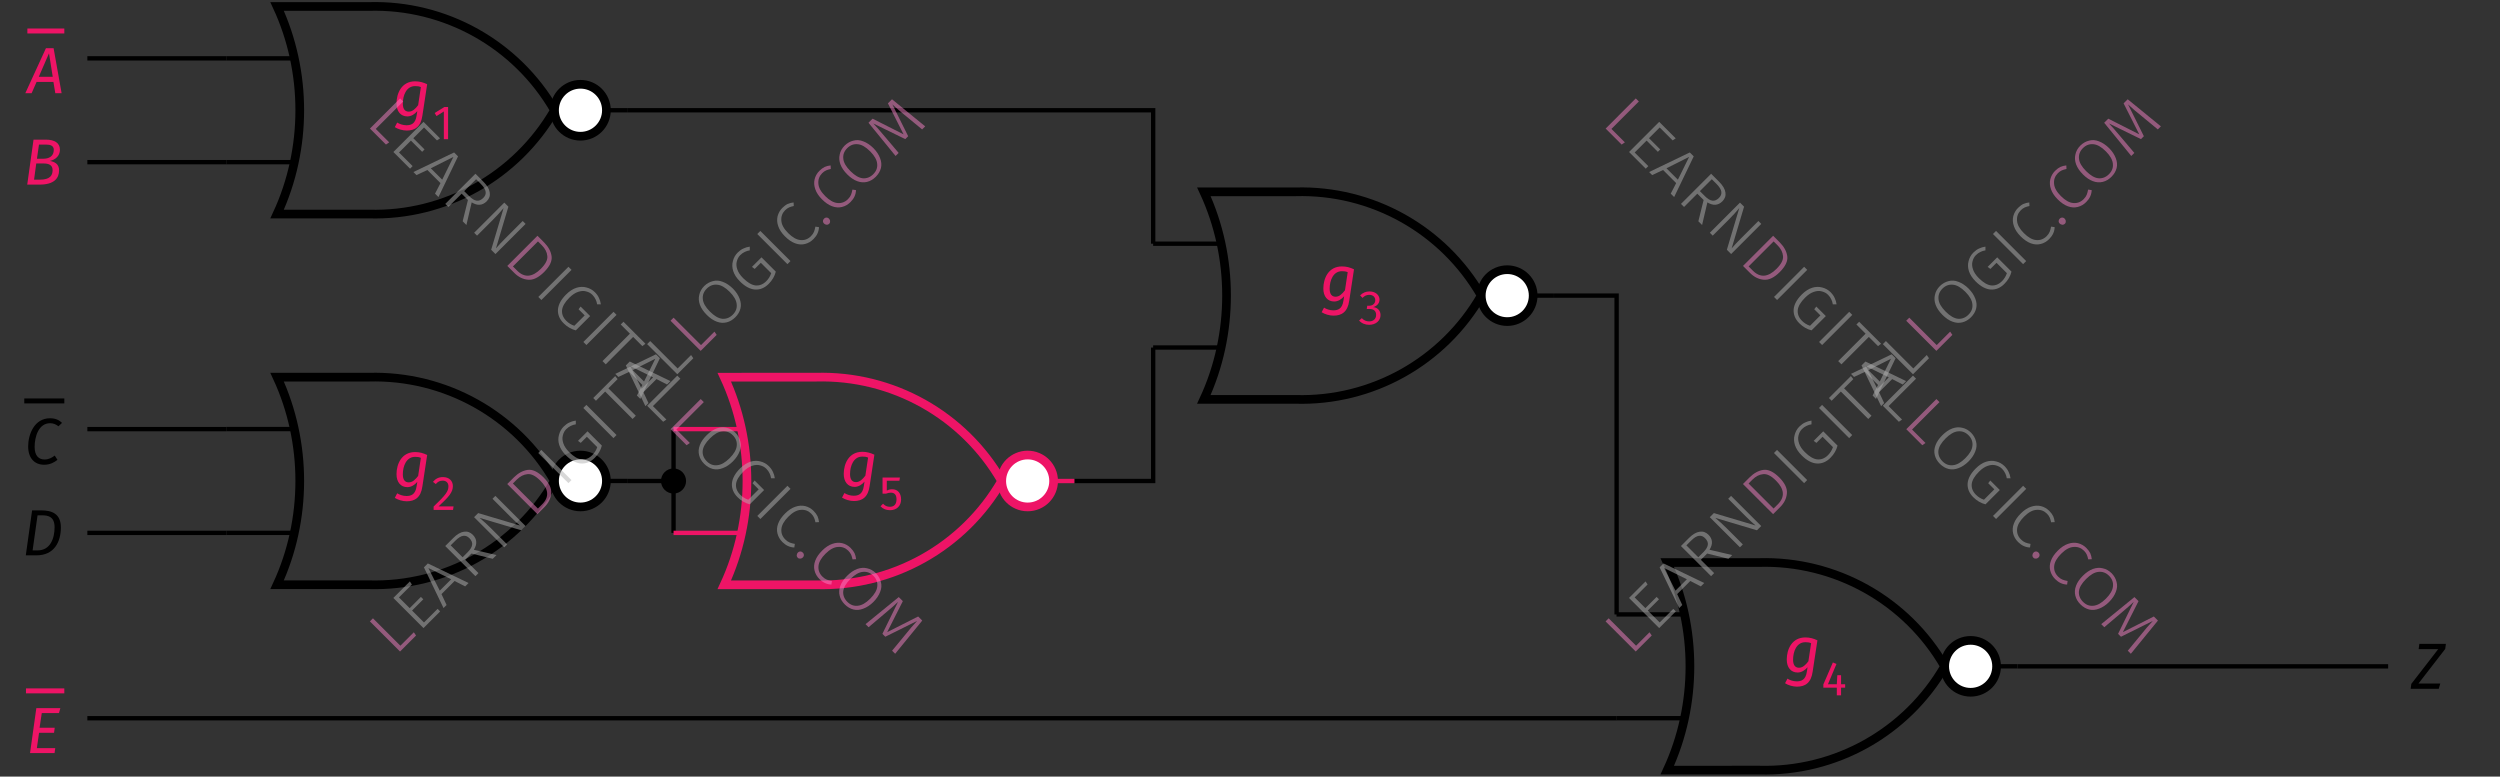 <?xml version="1.0" encoding="UTF-8"?>
<svg xmlns="http://www.w3.org/2000/svg" xmlns:xlink="http://www.w3.org/1999/xlink" width="229.4" height="71.26" viewBox="0 0 229.4 71.26">
<rect x="0" y="0" width="229.4" height="71.26" fill="#333333" stroke="none"/>
<defs>
<g>
<g id="glyph-0-0">
<path d="M -0.047 0 L 2.531 0 L 2.672 -0.484 L 0.672 -0.484 L 3.125 -3.656 L 3.188 -4.125 L 0.75 -4.125 L 0.688 -3.641 L 2.484 -3.641 L 0.016 -0.453 Z M -0.047 0 "/>
</g>
<g id="glyph-0-1">
<path d="M 1.047 -1.5 L 1.984 -3.656 L 2.328 -1.5 Z M 2.562 0 L 3.141 0 L 2.406 -4.125 L 1.703 -4.125 L -0.188 0 L 0.391 0 L 0.844 -1.031 L 2.391 -1.031 Z M 2.562 0 "/>
</g>
<g id="glyph-0-2">
<path d="M 1.531 -0.453 L 1 -0.453 L 1.203 -1.938 L 1.891 -1.938 C 2.344 -1.938 2.703 -1.797 2.703 -1.328 C 2.703 -0.828 2.453 -0.453 1.531 -0.453 Z M 2.109 -3.672 C 2.484 -3.672 2.812 -3.578 2.812 -3.188 C 2.812 -2.609 2.375 -2.375 1.875 -2.375 L 1.266 -2.375 L 1.453 -3.672 Z M 2.453 -2.172 C 2.953 -2.281 3.375 -2.625 3.375 -3.203 C 3.375 -3.844 2.844 -4.125 2.094 -4.125 L 0.953 -4.125 L 0.375 0 L 1.516 0 C 2.859 0 3.297 -0.594 3.297 -1.312 C 3.297 -1.891 2.891 -2.094 2.453 -2.172 Z M 2.453 -2.172 "/>
</g>
<g id="glyph-0-3">
<path d="M 2.359 -4.188 C 0.922 -4.188 0.359 -2.703 0.359 -1.609 C 0.359 -0.516 0.953 0.078 1.828 0.078 C 2.375 0.078 2.781 -0.156 3.047 -0.375 L 2.797 -0.766 C 2.547 -0.578 2.266 -0.406 1.859 -0.406 C 1.344 -0.406 0.953 -0.734 0.953 -1.562 C 0.953 -2.484 1.312 -3.734 2.375 -3.734 C 2.656 -3.734 2.891 -3.641 3.141 -3.453 L 3.469 -3.766 C 3.172 -4.047 2.844 -4.188 2.359 -4.188 Z M 2.359 -4.188 "/>
</g>
<g id="glyph-0-4">
<path d="M 1.875 -3.672 C 2.453 -3.672 3.016 -3.531 3.016 -2.578 C 3.016 -1.578 2.641 -0.453 1.453 -0.453 L 1 -0.453 L 1.453 -3.672 Z M 1.797 -4.125 L 0.953 -4.125 L 0.375 0 L 1.359 0 C 2.984 0 3.594 -1.234 3.594 -2.562 C 3.594 -3.844 2.734 -4.125 1.797 -4.125 Z M 1.797 -4.125 "/>
</g>
<g id="glyph-0-5">
<path d="M 3.156 -4.125 L 0.953 -4.125 L 0.375 0 L 2.625 0 L 2.688 -0.453 L 1 -0.453 L 1.203 -1.859 L 2.578 -1.859 L 2.641 -2.328 L 1.25 -2.328 L 1.453 -3.672 L 3.031 -3.672 Z M 3.156 -4.125 "/>
</g>
<g id="glyph-0-6">
<path d="M 2.016 -2.781 C 2.234 -2.781 2.375 -2.766 2.547 -2.688 L 2.297 -1.031 C 2.047 -0.703 1.781 -0.438 1.438 -0.438 C 1.109 -0.438 0.891 -0.656 0.891 -1.172 C 0.891 -1.938 1.219 -2.781 2.016 -2.781 Z M 2.016 -3.219 C 0.781 -3.219 0.312 -2.125 0.312 -1.188 C 0.312 -0.469 0.688 0 1.312 0 C 1.656 0 1.984 -0.203 2.219 -0.484 L 2.156 -0.078 C 2.047 0.688 1.641 0.812 1.219 0.812 C 0.891 0.812 0.562 0.688 0.375 0.562 L 0.156 0.984 C 0.453 1.172 0.875 1.297 1.25 1.297 C 2 1.297 2.547 0.953 2.688 -0.078 L 3.125 -2.953 C 2.766 -3.125 2.422 -3.219 2.016 -3.219 Z M 2.016 -3.219 "/>
</g>
<g id="glyph-1-0">
<path d="M 1.188 0 L 1.578 0 L 1.578 -2.953 L 1.234 -2.953 L 0.344 -2.406 L 0.516 -2.125 L 1.188 -2.547 Z M 1.188 0 "/>
</g>
<g id="glyph-1-1">
<path d="M 1.109 -3.016 C 0.703 -3.016 0.422 -2.859 0.188 -2.578 L 0.453 -2.375 C 0.641 -2.594 0.797 -2.688 1.094 -2.688 C 1.406 -2.688 1.609 -2.484 1.609 -2.172 C 1.609 -1.703 1.359 -1.375 0.25 -0.312 L 0.25 0 L 2.031 0 L 2.078 -0.328 L 0.703 -0.328 C 1.672 -1.219 2.016 -1.641 2.016 -2.188 C 2.016 -2.656 1.688 -3.016 1.109 -3.016 Z M 1.109 -3.016 "/>
</g>
<g id="glyph-1-2">
<path d="M 1.078 -3.016 C 0.766 -3.016 0.469 -2.906 0.219 -2.656 L 0.438 -2.422 C 0.625 -2.609 0.797 -2.703 1.062 -2.703 C 1.359 -2.703 1.609 -2.531 1.609 -2.219 C 1.609 -1.875 1.344 -1.703 1.047 -1.703 L 0.875 -1.703 L 0.828 -1.406 L 1.078 -1.406 C 1.422 -1.406 1.688 -1.266 1.688 -0.859 C 1.688 -0.5 1.438 -0.266 1.047 -0.266 C 0.797 -0.266 0.562 -0.359 0.375 -0.562 L 0.125 -0.344 C 0.359 -0.078 0.703 0.047 1.047 0.047 C 1.672 0.047 2.094 -0.344 2.094 -0.844 C 2.094 -1.297 1.766 -1.562 1.406 -1.578 C 1.734 -1.656 2 -1.906 2 -2.266 C 2 -2.672 1.641 -3.016 1.078 -3.016 Z M 1.078 -3.016 "/>
</g>
<g id="glyph-1-3">
<path d="M 2.203 -1.016 L 1.828 -1.016 L 1.828 -1.844 L 1.484 -1.844 L 1.438 -1.016 L 0.625 -1.016 L 1.406 -2.875 L 1.078 -3.016 L 0.203 -1 L 0.203 -0.703 L 1.438 -0.703 L 1.438 0 L 1.828 0 L 1.828 -0.703 L 2.203 -0.703 Z M 2.203 -1.016 "/>
</g>
<g id="glyph-1-4">
<path d="M 2 -2.953 L 0.406 -2.953 L 0.406 -1.469 L 0.719 -1.469 C 0.891 -1.531 1 -1.562 1.172 -1.562 C 1.469 -1.562 1.688 -1.406 1.688 -0.953 C 1.688 -0.5 1.469 -0.266 1.078 -0.266 C 0.828 -0.266 0.625 -0.359 0.453 -0.547 L 0.219 -0.312 C 0.438 -0.078 0.719 0.047 1.094 0.047 C 1.703 0.047 2.109 -0.344 2.109 -0.938 C 2.109 -1.531 1.781 -1.875 1.297 -1.875 C 1.125 -1.875 0.969 -1.844 0.797 -1.75 L 0.797 -2.656 L 1.953 -2.656 Z M 2 -2.953 "/>
</g>
<g id="glyph-2-0">
<path d="M -1.938 -3.594 L 0.578 -1.078 L 1.812 -2.312 L 2.016 -2.016 L 0.547 -0.547 L -2.219 -3.312 Z M -1.938 -3.594 "/>
</g>
<g id="glyph-2-1">
<path d="M -0.703 -4.828 L -0.516 -4.547 L -1.703 -3.359 L -0.719 -2.375 L 0.312 -3.406 L 0.531 -3.188 L -0.5 -2.156 L 0.594 -1.062 L 1.844 -2.312 L 2.078 -2.078 L 0.547 -0.547 L -2.219 -3.312 Z M -0.703 -4.828 "/>
</g>
<g id="glyph-2-2">
<path d="M 2.062 -2.062 L 1.094 -2.562 L -0.109 -1.359 L 0.359 -0.359 L 0.078 -0.078 L -1.719 -3.812 L -1.359 -4.172 L 2.375 -2.375 Z M -0.266 -1.672 L 0.781 -2.719 L -1.312 -3.75 Z M -0.266 -1.672 "/>
</g>
<g id="glyph-2-3">
<path d="M 0.188 -2.625 L -0.391 -2.047 L 0.828 -0.828 L 0.547 -0.547 L -2.219 -3.312 L -1.484 -4.047 C -1.141 -4.391 -0.812 -4.582 -0.5 -4.625 C -0.195 -4.676 0.07 -4.582 0.312 -4.344 C 0.508 -4.145 0.613 -3.93 0.625 -3.703 C 0.645 -3.484 0.57 -3.238 0.406 -2.969 L 2.484 -2.484 L 2.141 -2.141 Z M -0.156 -2.75 C 0.082 -2.988 0.219 -3.211 0.25 -3.422 C 0.281 -3.629 0.195 -3.832 0 -4.031 C -0.176 -4.207 -0.363 -4.281 -0.562 -4.25 C -0.77 -4.227 -1.008 -4.082 -1.281 -3.812 L -1.719 -3.375 L -0.625 -2.281 Z M -0.156 -2.75 "/>
</g>
<g id="glyph-2-4">
<path d="M 2.5 -2.5 L 2.109 -2.109 L -1.719 -3.25 C -1.375 -2.969 -1.016 -2.641 -0.641 -2.266 L 0.812 -0.812 L 0.547 -0.547 L -2.219 -3.312 L -1.844 -3.688 L 1.984 -2.547 C 1.723 -2.766 1.414 -3.051 1.062 -3.406 L -0.531 -5 L -0.266 -5.266 Z M 2.5 -2.5 "/>
</g>
<g id="glyph-2-5">
<path d="M -1.609 -3.922 C -1.211 -4.316 -0.789 -4.547 -0.344 -4.609 C 0.102 -4.672 0.586 -4.441 1.109 -3.922 C 1.629 -3.398 1.863 -2.906 1.812 -2.438 C 1.77 -1.977 1.562 -1.562 1.188 -1.188 L 0.547 -0.547 L -2.219 -3.312 Z M -1.703 -3.359 L 0.594 -1.062 L 0.984 -1.453 C 1.648 -2.117 1.594 -2.844 0.812 -3.625 C 0.375 -4.062 -0.016 -4.258 -0.359 -4.219 C -0.711 -4.188 -1.039 -4.02 -1.344 -3.719 Z M -1.703 -3.359 "/>
</g>
<g id="glyph-2-6">
<path d="M -1.938 -3.594 L 0.828 -0.828 L 0.547 -0.547 L -2.219 -3.312 Z M -1.938 -3.594 "/>
</g>
<g id="glyph-2-7">
<path d="M -1.266 -4.359 C -1.086 -4.535 -0.91 -4.66 -0.734 -4.734 C -0.566 -4.816 -0.375 -4.875 -0.156 -4.906 L -0.156 -4.562 C -0.32 -4.539 -0.473 -4.492 -0.609 -4.422 C -0.754 -4.359 -0.895 -4.258 -1.031 -4.125 C -1.188 -3.969 -1.289 -3.773 -1.344 -3.547 C -1.406 -3.328 -1.391 -3.082 -1.297 -2.812 C -1.211 -2.551 -1.035 -2.285 -0.766 -2.016 C -0.359 -1.609 0.02 -1.383 0.375 -1.344 C 0.738 -1.312 1.066 -1.441 1.359 -1.734 C 1.566 -1.941 1.719 -2.188 1.812 -2.469 L 0.859 -3.422 L 0.297 -2.859 L 0.047 -3.047 L 0.922 -3.922 L 2.234 -2.609 C 2.129 -2.191 1.91 -1.816 1.578 -1.484 C 1.203 -1.109 0.781 -0.938 0.312 -0.969 C -0.145 -1.008 -0.602 -1.258 -1.062 -1.719 C -1.363 -2.02 -1.566 -2.332 -1.672 -2.656 C -1.773 -2.977 -1.785 -3.285 -1.703 -3.578 C -1.629 -3.879 -1.484 -4.141 -1.266 -4.359 Z M -1.266 -4.359 "/>
</g>
<g id="glyph-2-8">
<path d="M -0.672 -4.859 L -0.453 -4.578 L -1.297 -3.734 L 1.219 -1.219 L 0.922 -0.922 L -1.594 -3.438 L -2.438 -2.594 L -2.688 -2.844 Z M -0.672 -4.859 "/>
</g>
<g id="glyph-2-9">
<path d="M -1.281 -4.344 C -1.051 -4.57 -0.785 -4.723 -0.484 -4.797 C -0.191 -4.879 0.109 -4.859 0.422 -4.734 C 0.742 -4.617 1.055 -4.41 1.359 -4.109 C 1.648 -3.816 1.852 -3.508 1.969 -3.188 C 2.094 -2.875 2.117 -2.57 2.047 -2.281 C 1.973 -1.988 1.816 -1.723 1.578 -1.484 C 1.336 -1.242 1.07 -1.086 0.781 -1.016 C 0.488 -0.941 0.188 -0.961 -0.125 -1.078 C -0.438 -1.191 -0.742 -1.398 -1.047 -1.703 C -1.348 -2.004 -1.555 -2.312 -1.672 -2.625 C -1.785 -2.938 -1.805 -3.238 -1.734 -3.531 C -1.672 -3.832 -1.52 -4.102 -1.281 -4.344 Z M -1.047 -4.109 C -1.328 -3.828 -1.445 -3.504 -1.406 -3.141 C -1.375 -2.785 -1.156 -2.406 -0.75 -2 C -0.352 -1.602 0.02 -1.383 0.375 -1.344 C 0.738 -1.312 1.062 -1.438 1.344 -1.719 C 1.625 -2 1.742 -2.316 1.703 -2.672 C 1.672 -3.035 1.457 -3.414 1.062 -3.812 C 0.656 -4.219 0.273 -4.438 -0.078 -4.469 C -0.441 -4.508 -0.766 -4.391 -1.047 -4.109 Z M -1.047 -4.109 "/>
</g>
<g id="glyph-2-10">
<path d="M -1.297 -4.328 C -1.129 -4.492 -0.969 -4.613 -0.812 -4.688 C -0.656 -4.758 -0.473 -4.805 -0.266 -4.828 L -0.25 -4.5 C -0.406 -4.469 -0.547 -4.426 -0.672 -4.375 C -0.797 -4.32 -0.922 -4.234 -1.047 -4.109 C -1.305 -3.848 -1.422 -3.531 -1.391 -3.156 C -1.367 -2.789 -1.16 -2.41 -0.766 -2.016 C -0.367 -1.617 0.008 -1.406 0.375 -1.375 C 0.738 -1.344 1.055 -1.461 1.328 -1.734 C 1.461 -1.867 1.555 -2.004 1.609 -2.141 C 1.66 -2.273 1.703 -2.43 1.734 -2.609 L 2.062 -2.562 C 2.051 -2.156 1.883 -1.789 1.562 -1.469 C 1.332 -1.238 1.07 -1.086 0.781 -1.016 C 0.488 -0.941 0.188 -0.961 -0.125 -1.078 C -0.438 -1.191 -0.75 -1.406 -1.062 -1.719 C -1.363 -2.02 -1.566 -2.328 -1.672 -2.641 C -1.785 -2.961 -1.805 -3.27 -1.734 -3.562 C -1.66 -3.852 -1.516 -4.109 -1.297 -4.328 Z M -1.297 -4.328 "/>
</g>
<g id="glyph-2-11">
<path d="M 0.109 -0.922 C 0.172 -0.984 0.242 -1.016 0.328 -1.016 C 0.41 -1.016 0.484 -0.984 0.547 -0.922 C 0.617 -0.848 0.656 -0.766 0.656 -0.672 C 0.664 -0.586 0.641 -0.516 0.578 -0.453 C 0.504 -0.379 0.422 -0.348 0.328 -0.359 C 0.234 -0.367 0.156 -0.406 0.094 -0.469 C 0.031 -0.531 0 -0.602 0 -0.688 C 0 -0.77 0.035 -0.848 0.109 -0.922 Z M 0.109 -0.922 "/>
</g>
<g id="glyph-2-12">
<path d="M 3.062 -3.062 L 2.781 -2.781 L 1.359 -3.953 C 0.848 -4.359 0.41 -4.734 0.047 -5.078 L 1.5 -2.156 L 1.234 -1.891 L -1.703 -3.328 C -1.492 -3.117 -1.117 -2.691 -0.578 -2.047 L 0.625 -0.625 L 0.344 -0.344 L -2.141 -3.391 L -1.766 -3.766 L 1.078 -2.328 L -0.359 -5.172 L 0.016 -5.547 Z M 3.062 -3.062 "/>
</g>
<g id="glyph-3-0">
<path d="M 3.594 -1.938 L 1.078 0.578 L 2.312 1.812 L 2.016 2.016 L 0.547 0.547 L 3.312 -2.219 Z M 3.594 -1.938 "/>
</g>
<g id="glyph-3-1">
<path d="M 4.828 -0.703 L 4.547 -0.516 L 3.359 -1.703 L 2.375 -0.719 L 3.406 0.312 L 3.188 0.531 L 2.156 -0.5 L 1.062 0.594 L 2.312 1.844 L 2.078 2.078 L 0.547 0.547 L 3.312 -2.219 Z M 4.828 -0.703 "/>
</g>
<g id="glyph-3-2">
<path d="M 2.062 2.062 L 2.562 1.094 L 1.359 -0.109 L 0.359 0.359 L 0.078 0.078 L 3.812 -1.719 L 4.172 -1.359 L 2.375 2.375 Z M 1.672 -0.266 L 2.719 0.781 L 3.75 -1.312 Z M 1.672 -0.266 "/>
</g>
<g id="glyph-3-3">
<path d="M 2.625 0.188 L 2.047 -0.391 L 0.828 0.828 L 0.547 0.547 L 3.312 -2.219 L 4.047 -1.484 C 4.391 -1.141 4.582 -0.812 4.625 -0.5 C 4.676 -0.195 4.582 0.07 4.344 0.312 C 4.145 0.508 3.93 0.613 3.703 0.625 C 3.484 0.645 3.238 0.57 2.969 0.406 L 2.484 2.484 L 2.141 2.141 Z M 2.75 -0.156 C 2.988 0.082 3.211 0.219 3.422 0.25 C 3.629 0.281 3.832 0.195 4.031 0 C 4.207 -0.176 4.281 -0.363 4.25 -0.562 C 4.227 -0.77 4.082 -1.008 3.812 -1.281 L 3.375 -1.719 L 2.281 -0.625 Z M 2.75 -0.156 "/>
</g>
<g id="glyph-3-4">
<path d="M 2.5 2.5 L 2.109 2.109 L 3.25 -1.719 C 2.969 -1.375 2.641 -1.016 2.266 -0.641 L 0.812 0.812 L 0.547 0.547 L 3.312 -2.219 L 3.688 -1.844 L 2.547 1.984 C 2.766 1.723 3.051 1.414 3.406 1.062 L 5 -0.531 L 5.266 -0.266 Z M 2.5 2.5 "/>
</g>
<g id="glyph-3-5">
<path d="M 3.922 -1.609 C 4.316 -1.211 4.547 -0.789 4.609 -0.344 C 4.672 0.102 4.441 0.586 3.922 1.109 C 3.398 1.629 2.906 1.863 2.438 1.812 C 1.977 1.77 1.562 1.562 1.188 1.188 L 0.547 0.547 L 3.312 -2.219 Z M 3.359 -1.703 L 1.062 0.594 L 1.453 0.984 C 2.117 1.648 2.844 1.594 3.625 0.812 C 4.062 0.375 4.258 -0.016 4.219 -0.359 C 4.188 -0.711 4.02 -1.039 3.719 -1.344 Z M 3.359 -1.703 "/>
</g>
<g id="glyph-3-6">
<path d="M 3.594 -1.938 L 0.828 0.828 L 0.547 0.547 L 3.312 -2.219 Z M 3.594 -1.938 "/>
</g>
<g id="glyph-3-7">
<path d="M 4.359 -1.266 C 4.535 -1.086 4.66 -0.91 4.734 -0.734 C 4.816 -0.566 4.875 -0.375 4.906 -0.156 L 4.562 -0.156 C 4.539 -0.32 4.492 -0.473 4.422 -0.609 C 4.359 -0.754 4.258 -0.895 4.125 -1.031 C 3.969 -1.188 3.773 -1.289 3.547 -1.344 C 3.328 -1.406 3.082 -1.391 2.812 -1.297 C 2.551 -1.211 2.285 -1.035 2.016 -0.766 C 1.609 -0.359 1.383 0.02 1.344 0.375 C 1.312 0.738 1.441 1.066 1.734 1.359 C 1.941 1.566 2.188 1.719 2.469 1.812 L 3.422 0.859 L 2.859 0.297 L 3.047 0.047 L 3.922 0.922 L 2.609 2.234 C 2.191 2.129 1.816 1.91 1.484 1.578 C 1.109 1.203 0.938 0.781 0.969 0.312 C 1.008 -0.145 1.258 -0.602 1.719 -1.062 C 2.02 -1.363 2.332 -1.566 2.656 -1.672 C 2.977 -1.773 3.285 -1.785 3.578 -1.703 C 3.879 -1.629 4.141 -1.484 4.359 -1.266 Z M 4.359 -1.266 "/>
</g>
<g id="glyph-3-8">
<path d="M 4.859 -0.672 L 4.578 -0.453 L 3.734 -1.297 L 1.219 1.219 L 0.922 0.922 L 3.438 -1.594 L 2.594 -2.438 L 2.844 -2.688 Z M 4.859 -0.672 "/>
</g>
<g id="glyph-3-9">
<path d="M 4.344 -1.281 C 4.57 -1.051 4.723 -0.785 4.797 -0.484 C 4.879 -0.191 4.859 0.109 4.734 0.422 C 4.617 0.742 4.41 1.055 4.109 1.359 C 3.816 1.648 3.508 1.852 3.188 1.969 C 2.875 2.094 2.57 2.117 2.281 2.047 C 1.988 1.973 1.723 1.816 1.484 1.578 C 1.242 1.336 1.086 1.07 1.016 0.781 C 0.941 0.488 0.961 0.188 1.078 -0.125 C 1.191 -0.438 1.398 -0.742 1.703 -1.047 C 2.004 -1.348 2.312 -1.555 2.625 -1.672 C 2.938 -1.785 3.238 -1.805 3.531 -1.734 C 3.832 -1.672 4.102 -1.52 4.344 -1.281 Z M 4.109 -1.047 C 3.828 -1.328 3.504 -1.445 3.141 -1.406 C 2.785 -1.375 2.406 -1.156 2 -0.75 C 1.602 -0.352 1.383 0.02 1.344 0.375 C 1.312 0.738 1.438 1.062 1.719 1.344 C 2 1.625 2.316 1.742 2.672 1.703 C 3.035 1.672 3.414 1.457 3.812 1.062 C 4.219 0.656 4.438 0.273 4.469 -0.078 C 4.508 -0.441 4.391 -0.766 4.109 -1.047 Z M 4.109 -1.047 "/>
</g>
<g id="glyph-3-10">
<path d="M 4.328 -1.297 C 4.492 -1.129 4.613 -0.969 4.688 -0.812 C 4.758 -0.656 4.805 -0.473 4.828 -0.266 L 4.5 -0.25 C 4.469 -0.406 4.426 -0.547 4.375 -0.672 C 4.32 -0.797 4.234 -0.922 4.109 -1.047 C 3.848 -1.305 3.531 -1.422 3.156 -1.391 C 2.789 -1.367 2.41 -1.16 2.016 -0.766 C 1.617 -0.367 1.406 0.008 1.375 0.375 C 1.344 0.738 1.461 1.055 1.734 1.328 C 1.867 1.461 2.004 1.555 2.141 1.609 C 2.273 1.66 2.43 1.703 2.609 1.734 L 2.562 2.062 C 2.156 2.051 1.789 1.883 1.469 1.562 C 1.238 1.332 1.086 1.07 1.016 0.781 C 0.941 0.488 0.961 0.188 1.078 -0.125 C 1.191 -0.438 1.406 -0.75 1.719 -1.062 C 2.02 -1.363 2.328 -1.566 2.641 -1.672 C 2.961 -1.785 3.27 -1.805 3.562 -1.734 C 3.852 -1.66 4.109 -1.516 4.328 -1.297 Z M 4.328 -1.297 "/>
</g>
<g id="glyph-3-11">
<path d="M 0.922 0.109 C 0.984 0.172 1.016 0.242 1.016 0.328 C 1.016 0.41 0.984 0.484 0.922 0.547 C 0.848 0.617 0.766 0.656 0.672 0.656 C 0.586 0.664 0.516 0.641 0.453 0.578 C 0.379 0.504 0.348 0.422 0.359 0.328 C 0.367 0.234 0.406 0.156 0.469 0.094 C 0.531 0.031 0.602 0 0.688 0 C 0.77 0 0.848 0.035 0.922 0.109 Z M 0.922 0.109 "/>
</g>
<g id="glyph-3-12">
<path d="M 3.062 3.062 L 2.781 2.781 L 3.953 1.359 C 4.359 0.848 4.734 0.41 5.078 0.047 L 2.156 1.5 L 1.891 1.234 L 3.328 -1.703 C 3.117 -1.492 2.691 -1.117 2.047 -0.578 L 0.625 0.625 L 0.344 0.344 L 3.391 -2.141 L 3.766 -1.766 L 2.328 1.078 L 5.172 -0.359 L 5.547 0.016 Z M 3.062 3.062 "/>
</g>
</g>
<clipPath id="clip-0">
<path clip-rule="nonzero" d="M 141 40 L 190 40 L 190 71.262 L 141 71.262 Z M 141 40 "/>
</clipPath>
<clipPath id="clip-1">
<path clip-rule="nonzero" d="M 167 47 L 195 47 L 195 71.262 L 167 71.262 Z M 167 47 "/>
</clipPath>
</defs>
<path fill="none" stroke-width="0.399" stroke-linecap="butt" stroke-linejoin="miter" stroke="rgb(0%, 0%, 0%)" stroke-opacity="1" stroke-miterlimit="10" d="M 6.097 -0 L -0 -0 " transform="matrix(1, 0, 0, -1, 20.77, 5.355)"/>
<path fill="none" stroke-width="0.399" stroke-linecap="butt" stroke-linejoin="miter" stroke="rgb(0%, 0%, 0%)" stroke-opacity="1" stroke-miterlimit="10" d="M 6.097 -9.524 L -0 -9.524 " transform="matrix(1, 0, 0, -1, 20.77, 5.355)"/>
<path fill="none" stroke-width="0.797" stroke-linecap="butt" stroke-linejoin="miter" stroke="rgb(0%, 0%, 0%)" stroke-opacity="1" stroke-miterlimit="10" d="M 6.668 4.761 L 13.074 4.761 C 20.07 4.96 26.613 1.3 30.113 -4.762 C 26.613 -10.825 20.07 -14.481 13.074 -14.286 L 4.656 -14.286 C 7.429 -8.305 7.429 -1.219 4.656 4.761 Z M 6.668 4.761 " transform="matrix(1, 0, 0, -1, 20.77, 5.355)"/>
<path fill="none" stroke-width="0.399" stroke-linecap="butt" stroke-linejoin="miter" stroke="rgb(0%, 0%, 0%)" stroke-opacity="1" stroke-miterlimit="10" d="M 34.875 -4.762 L 36.777 -4.762 " transform="matrix(1, 0, 0, -1, 20.77, 5.355)"/>
<path fill-rule="nonzero" fill="rgb(100%, 100%, 100%)" fill-opacity="1" stroke-width="0.797" stroke-linecap="butt" stroke-linejoin="miter" stroke="rgb(0%, 0%, 0%)" stroke-opacity="1" stroke-miterlimit="10" d="M 34.875 -4.762 C 34.875 -3.446 33.808 -2.379 32.492 -2.379 C 31.179 -2.379 30.113 -3.446 30.113 -4.762 C 30.113 -6.079 31.179 -7.145 32.492 -7.145 C 33.808 -7.145 34.875 -6.079 34.875 -4.762 Z M 34.875 -4.762 " transform="matrix(1, 0, 0, -1, 20.77, 5.355)"/>
<path fill="none" stroke-width="0.399" stroke-linecap="butt" stroke-linejoin="miter" stroke="rgb(0%, 0%, 0%)" stroke-opacity="1" stroke-miterlimit="10" d="M 6.097 -34.016 L -0 -34.016 " transform="matrix(1, 0, 0, -1, 20.77, 5.355)"/>
<path fill="none" stroke-width="0.399" stroke-linecap="butt" stroke-linejoin="miter" stroke="rgb(0%, 0%, 0%)" stroke-opacity="1" stroke-miterlimit="10" d="M 6.097 -43.54 L -0 -43.54 " transform="matrix(1, 0, 0, -1, 20.77, 5.355)"/>
<path fill="none" stroke-width="0.797" stroke-linecap="butt" stroke-linejoin="miter" stroke="rgb(0%, 0%, 0%)" stroke-opacity="1" stroke-miterlimit="10" d="M 6.668 -29.254 L 13.074 -29.254 C 20.07 -29.059 26.613 -32.715 30.113 -38.778 C 26.613 -44.84 20.07 -48.5 13.074 -48.301 L 4.656 -48.301 C 7.429 -42.321 7.429 -35.235 4.656 -29.254 Z M 6.668 -29.254 " transform="matrix(1, 0, 0, -1, 20.77, 5.355)"/>
<path fill="none" stroke-width="0.399" stroke-linecap="butt" stroke-linejoin="miter" stroke="rgb(0%, 0%, 0%)" stroke-opacity="1" stroke-miterlimit="10" d="M 34.875 -38.778 L 36.777 -38.778 " transform="matrix(1, 0, 0, -1, 20.77, 5.355)"/>
<path fill-rule="nonzero" fill="rgb(100%, 100%, 100%)" fill-opacity="1" stroke-width="0.797" stroke-linecap="butt" stroke-linejoin="miter" stroke="rgb(0%, 0%, 0%)" stroke-opacity="1" stroke-miterlimit="10" d="M 34.875 -38.778 C 34.875 -37.465 33.808 -36.399 32.492 -36.399 C 31.179 -36.399 30.113 -37.465 30.113 -38.778 C 30.113 -40.094 31.179 -41.161 32.492 -41.161 C 33.808 -41.161 34.875 -40.094 34.875 -38.778 Z M 34.875 -38.778 " transform="matrix(1, 0, 0, -1, 20.77, 5.355)"/>
<path fill="none" stroke-width="0.399" stroke-linecap="butt" stroke-linejoin="miter" stroke="rgb(0%, 0%, 0%)" stroke-opacity="1" stroke-miterlimit="10" d="M 91.14 -17.008 L 85.043 -17.008 " transform="matrix(1, 0, 0, -1, 20.77, 5.355)"/>
<path fill="none" stroke-width="0.399" stroke-linecap="butt" stroke-linejoin="miter" stroke="rgb(0%, 0%, 0%)" stroke-opacity="1" stroke-miterlimit="10" d="M 91.14 -26.532 L 85.043 -26.532 " transform="matrix(1, 0, 0, -1, 20.77, 5.355)"/>
<path fill="none" stroke-width="0.797" stroke-linecap="butt" stroke-linejoin="miter" stroke="rgb(0%, 0%, 0%)" stroke-opacity="1" stroke-miterlimit="10" d="M 91.707 -12.247 L 98.117 -12.247 C 105.113 -12.051 111.656 -15.707 115.152 -21.77 C 111.656 -27.832 105.113 -31.489 98.117 -31.293 L 89.695 -31.293 C 92.472 -25.313 92.472 -18.227 89.699 -12.247 Z M 91.707 -12.247 " transform="matrix(1, 0, 0, -1, 20.77, 5.355)"/>
<path fill="none" stroke-width="0.399" stroke-linecap="butt" stroke-linejoin="miter" stroke="rgb(0%, 0%, 0%)" stroke-opacity="1" stroke-miterlimit="10" d="M 119.914 -21.77 L 121.82 -21.77 " transform="matrix(1, 0, 0, -1, 20.77, 5.355)"/>
<path fill-rule="nonzero" fill="rgb(100%, 100%, 100%)" fill-opacity="1" stroke-width="0.797" stroke-linecap="butt" stroke-linejoin="miter" stroke="rgb(0%, 0%, 0%)" stroke-opacity="1" stroke-miterlimit="10" d="M 119.914 -21.77 C 119.914 -20.454 118.847 -19.391 117.535 -19.391 C 116.218 -19.391 115.152 -20.454 115.152 -21.77 C 115.152 -23.086 116.218 -24.153 117.535 -24.153 C 118.847 -24.153 119.914 -23.086 119.914 -21.77 Z M 119.914 -21.77 " transform="matrix(1, 0, 0, -1, 20.77, 5.355)"/>
<path fill="none" stroke-width="0.399" stroke-linecap="butt" stroke-linejoin="miter" stroke="rgb(0%, 0%, 0%)" stroke-opacity="1" stroke-miterlimit="10" d="M 133.66 -51.024 L 127.562 -51.024 " transform="matrix(1, 0, 0, -1, 20.77, 5.355)"/>
<path fill="none" stroke-width="0.399" stroke-linecap="butt" stroke-linejoin="miter" stroke="rgb(0%, 0%, 0%)" stroke-opacity="1" stroke-miterlimit="10" d="M 133.66 -60.547 L 127.562 -60.547 " transform="matrix(1, 0, 0, -1, 20.77, 5.355)"/>
<g clip-path="url(#clip-0)">
<path fill="none" stroke-width="0.797" stroke-linecap="butt" stroke-linejoin="miter" stroke="rgb(0%, 0%, 0%)" stroke-opacity="1" stroke-miterlimit="10" d="M 134.23 -46.262 L 140.636 -46.262 C 147.632 -46.067 154.175 -49.723 157.671 -55.786 C 154.175 -61.848 147.632 -65.508 140.636 -65.309 L 132.218 -65.313 C 134.992 -59.333 134.992 -52.247 132.218 -46.262 Z M 134.23 -46.262 " transform="matrix(1, 0, 0, -1, 20.77, 5.355)"/>
</g>
<path fill="none" stroke-width="0.399" stroke-linecap="butt" stroke-linejoin="miter" stroke="rgb(0%, 0%, 0%)" stroke-opacity="1" stroke-miterlimit="10" d="M 162.437 -55.786 L 164.339 -55.786 " transform="matrix(1, 0, 0, -1, 20.77, 5.355)"/>
<path fill-rule="nonzero" fill="rgb(100%, 100%, 100%)" fill-opacity="1" d="M 183.207 61.141 C 183.207 59.828 182.141 58.762 180.824 58.762 C 179.508 58.762 178.445 59.828 178.445 61.141 C 178.445 62.457 179.508 63.523 180.824 63.523 C 182.141 63.523 183.207 62.457 183.207 61.141 Z M 183.207 61.141 "/>
<g clip-path="url(#clip-1)">
<path fill="none" stroke-width="0.797" stroke-linecap="butt" stroke-linejoin="miter" stroke="rgb(0%, 0%, 0%)" stroke-opacity="1" stroke-miterlimit="10" d="M 162.437 -55.786 C 162.437 -54.473 161.371 -53.407 160.054 -53.407 C 158.738 -53.407 157.675 -54.473 157.675 -55.786 C 157.675 -57.102 158.738 -58.168 160.054 -58.168 C 161.371 -58.168 162.437 -57.102 162.437 -55.786 Z M 162.437 -55.786 " transform="matrix(1, 0, 0, -1, 20.77, 5.355)"/>
</g>
<path fill="none" stroke-width="0.399" stroke-linecap="butt" stroke-linejoin="miter" stroke="rgb(0%, 0%, 0%)" stroke-opacity="1" stroke-miterlimit="10" d="M 164.351 -55.79 L 198.367 -55.79 M -0 -0 L -12.754 -0 M -0 -9.524 L -12.754 -9.524 M -0 -34.02 L -12.754 -34.02 M -0 -43.543 L -12.754 -43.543 M 36.781 -4.762 L 85.046 -4.762 L 85.046 -17.008 M 121.828 -21.77 L 127.57 -21.77 L 127.57 -51.028 M 127.57 -60.551 L -12.754 -60.551 " transform="matrix(1, 0, 0, -1, 20.77, 5.355)"/>
<g fill="rgb(0%, 0%, 0%)" fill-opacity="1">
<use xlink:href="#glyph-0-0" x="221.248" y="63.204"/>
</g>
<path fill="none" stroke-width="0.757" stroke-linecap="butt" stroke-linejoin="miter" stroke="rgb(92.993%, 8.031%, 39.876%)" stroke-opacity="1" stroke-miterlimit="10" d="M -51.23 76.154 L -45.579 76.154 " transform="matrix(0.6, 0, 0, -0.6, 33.25, 48.536)"/>
<g fill="rgb(92.993%, 8.031%, 39.876%)" fill-opacity="1">
<use xlink:href="#glyph-0-1" x="2.512" y="8.55"/>
</g>
<g fill="rgb(92.993%, 8.031%, 39.876%)" fill-opacity="1">
<use xlink:href="#glyph-0-2" x="2.124" y="16.939"/>
</g>
<path fill="none" stroke-width="0.757" stroke-linecap="butt" stroke-linejoin="miter" stroke="rgb(0%, 0%, 0%)" stroke-opacity="1" stroke-miterlimit="10" d="M -51.227 76.275 L -45.101 76.275 " transform="matrix(0.6, 0, 0, -0.6, 32.963, 82.554)"/>
<g fill="rgb(0%, 0%, 0%)" fill-opacity="1">
<use xlink:href="#glyph-0-3" x="2.225" y="42.568"/>
</g>
<g fill="rgb(0%, 0%, 0%)" fill-opacity="1">
<use xlink:href="#glyph-0-4" x="1.992" y="50.958"/>
</g>
<path fill="none" stroke-width="0.757" stroke-linecap="butt" stroke-linejoin="miter" stroke="rgb(92.993%, 8.031%, 39.876%)" stroke-opacity="1" stroke-miterlimit="10" d="M -51.227 76.157 L -45.361 76.157 " transform="matrix(0.6, 0, 0, -0.6, 33.119, 109.089)"/>
<g fill="rgb(92.993%, 8.031%, 39.876%)" fill-opacity="1">
<use xlink:href="#glyph-0-5" x="2.381" y="69.103"/>
</g>
<path fill="none" stroke-width="0.399" stroke-linecap="butt" stroke-linejoin="miter" stroke="rgb(0%, 0%, 0%)" stroke-opacity="1" stroke-miterlimit="10" d="M 41.035 -38.782 L 41.035 -34.02 M 41.035 -38.782 L 41.035 -43.543 M 36.781 -38.782 L 41.035 -38.782 M 77.82 -38.782 L 85.046 -38.782 L 85.046 -26.536 " transform="matrix(1, 0, 0, -1, 20.77, 5.355)"/>
<path fill-rule="nonzero" fill="rgb(0%, 0%, 0%)" fill-opacity="1" stroke-width="0.399" stroke-linecap="butt" stroke-linejoin="miter" stroke="rgb(0%, 0%, 0%)" stroke-opacity="1" stroke-miterlimit="10" d="M 41.984 -38.782 C 41.984 -38.254 41.558 -37.829 41.031 -37.829 C 40.507 -37.829 40.082 -38.254 40.082 -38.782 C 40.082 -39.305 40.507 -39.735 41.031 -39.735 C 41.558 -39.735 41.984 -39.305 41.984 -38.782 Z M 41.984 -38.782 " transform="matrix(1, 0, 0, -1, 20.77, 5.355)"/>
<path fill="none" stroke-width="0.399" stroke-linecap="butt" stroke-linejoin="miter" stroke="rgb(92.993%, 8.031%, 39.876%)" stroke-opacity="1" stroke-miterlimit="10" d="M 47.132 -34.02 L 41.035 -34.02 " transform="matrix(1, 0, 0, -1, 20.77, 5.355)"/>
<path fill="none" stroke-width="0.399" stroke-linecap="butt" stroke-linejoin="miter" stroke="rgb(92.993%, 8.031%, 39.876%)" stroke-opacity="1" stroke-miterlimit="10" d="M 47.132 -43.543 L 41.035 -43.543 " transform="matrix(1, 0, 0, -1, 20.77, 5.355)"/>
<path fill="none" stroke-width="0.797" stroke-linecap="butt" stroke-linejoin="miter" stroke="rgb(92.993%, 8.031%, 39.876%)" stroke-opacity="1" stroke-miterlimit="10" d="M 47.703 -29.254 L 54.109 -29.254 C 61.105 -29.059 67.648 -32.715 71.144 -38.782 C 67.648 -44.844 61.105 -48.5 54.109 -48.305 L 45.691 -48.305 C 48.464 -42.325 48.464 -35.239 45.691 -29.258 Z M 47.703 -29.254 " transform="matrix(1, 0, 0, -1, 20.77, 5.355)"/>
<path fill="none" stroke-width="0.399" stroke-linecap="butt" stroke-linejoin="miter" stroke="rgb(92.993%, 8.031%, 39.876%)" stroke-opacity="1" stroke-miterlimit="10" d="M 75.91 -38.782 L 77.812 -38.782 " transform="matrix(1, 0, 0, -1, 20.77, 5.355)"/>
<path fill-rule="nonzero" fill="rgb(100%, 100%, 100%)" fill-opacity="1" stroke-width="0.797" stroke-linecap="butt" stroke-linejoin="miter" stroke="rgb(92.993%, 8.031%, 39.876%)" stroke-opacity="1" stroke-miterlimit="10" d="M 75.91 -38.782 C 75.91 -37.465 74.843 -36.399 73.527 -36.399 C 72.214 -36.399 71.148 -37.465 71.148 -38.782 C 71.148 -40.094 72.214 -41.161 73.527 -41.161 C 74.843 -41.161 75.91 -40.094 75.91 -38.782 Z M 75.91 -38.782 " transform="matrix(1, 0, 0, -1, 20.77, 5.355)"/>
<g fill="rgb(92.993%, 8.031%, 39.876%)" fill-opacity="1">
<use xlink:href="#glyph-0-6" x="36.072" y="10.682"/>
</g>
<g fill="rgb(92.993%, 8.031%, 39.876%)" fill-opacity="1">
<use xlink:href="#glyph-1-0" x="39.539" y="12.774"/>
</g>
<g fill="rgb(92.993%, 8.031%, 39.876%)" fill-opacity="1">
<use xlink:href="#glyph-0-6" x="36.072" y="44.701"/>
</g>
<g fill="rgb(92.993%, 8.031%, 39.876%)" fill-opacity="1">
<use xlink:href="#glyph-1-1" x="39.539" y="46.793"/>
</g>
<g fill="rgb(92.993%, 8.031%, 39.876%)" fill-opacity="1">
<use xlink:href="#glyph-0-6" x="121.118" y="27.666"/>
</g>
<g fill="rgb(92.993%, 8.031%, 39.876%)" fill-opacity="1">
<use xlink:href="#glyph-1-2" x="124.585" y="29.758"/>
</g>
<g fill="rgb(92.993%, 8.031%, 39.876%)" fill-opacity="1">
<use xlink:href="#glyph-0-6" x="163.641" y="61.71"/>
</g>
<g fill="rgb(92.993%, 8.031%, 39.876%)" fill-opacity="1">
<use xlink:href="#glyph-1-3" x="167.108" y="63.802"/>
</g>
<g fill="rgb(92.993%, 8.031%, 39.876%)" fill-opacity="1">
<use xlink:href="#glyph-0-6" x="77.109" y="44.677"/>
</g>
<g fill="rgb(92.993%, 8.031%, 39.876%)" fill-opacity="1">
<use xlink:href="#glyph-1-4" x="80.576" y="46.769"/>
</g>
<g fill="rgb(96.333%, 50.801%, 77.811%)" fill-opacity="0.5">
<use xlink:href="#glyph-2-0" x="149.547" y="60.33"/>
</g>
<g fill="rgb(70%, 70%, 70%)" fill-opacity="0.5">
<use xlink:href="#glyph-2-1" x="151.698" y="58.179"/>
<use xlink:href="#glyph-2-2" x="154.006" y="55.872"/>
<use xlink:href="#glyph-2-3" x="156.461" y="53.416"/>
<use xlink:href="#glyph-2-4" x="159.109" y="50.768"/>
</g>
<g fill="rgb(96.333%, 50.801%, 77.811%)" fill-opacity="0.5">
<use xlink:href="#glyph-2-5" x="162.152" y="47.726"/>
</g>
<g fill="rgb(70%, 70%, 70%)" fill-opacity="0.5">
<use xlink:href="#glyph-2-6" x="164.997" y="44.88"/>
<use xlink:href="#glyph-2-7" x="166.378" y="43.499"/>
<use xlink:href="#glyph-2-6" x="169.13" y="40.748"/>
<use xlink:href="#glyph-2-8" x="170.51" y="39.367"/>
</g>
<g fill="rgb(70%, 70%, 70%)" fill-opacity="0.5">
<use xlink:href="#glyph-2-2" x="172.532" y="37.345"/>
<use xlink:href="#glyph-2-0" x="174.988" y="34.889"/>
</g>
<g fill="rgb(96.333%, 50.801%, 77.811%)" fill-opacity="0.5">
<use xlink:href="#glyph-2-0" x="177.133" y="32.744"/>
</g>
<g fill="rgb(70%, 70%, 70%)" fill-opacity="0.5">
<use xlink:href="#glyph-2-9" x="179.284" y="30.594"/>
<use xlink:href="#glyph-2-7" x="182.341" y="27.536"/>
<use xlink:href="#glyph-2-6" x="185.093" y="24.785"/>
<use xlink:href="#glyph-2-10" x="186.473" y="23.404"/>
</g>
<g fill="rgb(96.333%, 50.801%, 77.811%)" fill-opacity="0.5">
<use xlink:href="#glyph-2-11" x="188.9" y="20.978"/>
</g>
<g fill="rgb(96.333%, 50.801%, 77.811%)" fill-opacity="0.5">
<use xlink:href="#glyph-2-10" x="189.871" y="20.006"/>
</g>
<g fill="rgb(96.333%, 50.801%, 77.811%)" fill-opacity="0.5">
<use xlink:href="#glyph-2-9" x="192.174" y="17.703"/>
</g>
<g fill="rgb(96.333%, 50.801%, 77.811%)" fill-opacity="0.5">
<use xlink:href="#glyph-2-12" x="195.221" y="14.656"/>
</g>
<g fill="rgb(96.333%, 50.801%, 77.811%)" fill-opacity="0.5">
<use xlink:href="#glyph-3-0" x="146.787" y="11.25"/>
</g>
<g fill="rgb(70%, 70%, 70%)" fill-opacity="0.5">
<use xlink:href="#glyph-3-1" x="148.936" y="13.4"/>
<use xlink:href="#glyph-3-2" x="151.244" y="15.708"/>
<use xlink:href="#glyph-3-3" x="153.7" y="18.163"/>
<use xlink:href="#glyph-3-4" x="156.348" y="20.811"/>
</g>
<g fill="rgb(96.333%, 50.801%, 77.811%)" fill-opacity="0.5">
<use xlink:href="#glyph-3-5" x="159.391" y="23.854"/>
</g>
<g fill="rgb(70%, 70%, 70%)" fill-opacity="0.5">
<use xlink:href="#glyph-3-6" x="162.236" y="26.7"/>
<use xlink:href="#glyph-3-7" x="163.617" y="28.081"/>
<use xlink:href="#glyph-3-6" x="166.369" y="30.832"/>
<use xlink:href="#glyph-3-8" x="167.75" y="32.213"/>
</g>
<g fill="rgb(70%, 70%, 70%)" fill-opacity="0.5">
<use xlink:href="#glyph-3-2" x="169.767" y="34.23"/>
<use xlink:href="#glyph-3-0" x="172.222" y="36.686"/>
</g>
<g fill="rgb(96.333%, 50.801%, 77.811%)" fill-opacity="0.5">
<use xlink:href="#glyph-3-0" x="174.373" y="38.836"/>
</g>
<g fill="rgb(70%, 70%, 70%)" fill-opacity="0.5">
<use xlink:href="#glyph-3-9" x="176.522" y="40.986"/>
<use xlink:href="#glyph-3-7" x="179.58" y="44.043"/>
<use xlink:href="#glyph-3-6" x="182.331" y="46.795"/>
<use xlink:href="#glyph-3-10" x="183.712" y="48.175"/>
</g>
<g fill="rgb(96.333%, 50.801%, 77.811%)" fill-opacity="0.5">
<use xlink:href="#glyph-3-11" x="186.138" y="50.602"/>
</g>
<g fill="rgb(96.333%, 50.801%, 77.811%)" fill-opacity="0.5">
<use xlink:href="#glyph-3-10" x="187.115" y="51.578"/>
</g>
<g fill="rgb(96.333%, 50.801%, 77.811%)" fill-opacity="0.5">
<use xlink:href="#glyph-3-9" x="189.418" y="53.881"/>
</g>
<g fill="rgb(96.333%, 50.801%, 77.811%)" fill-opacity="0.5">
<use xlink:href="#glyph-3-12" x="192.465" y="56.928"/>
</g>
<g fill="rgb(96.333%, 50.801%, 77.811%)" fill-opacity="0.5">
<use xlink:href="#glyph-2-0" x="36.16" y="60.33"/>
</g>
<g fill="rgb(70%, 70%, 70%)" fill-opacity="0.5">
<use xlink:href="#glyph-2-1" x="38.311" y="58.179"/>
<use xlink:href="#glyph-2-2" x="40.619" y="55.872"/>
<use xlink:href="#glyph-2-3" x="43.074" y="53.416"/>
<use xlink:href="#glyph-2-4" x="45.722" y="50.768"/>
</g>
<g fill="rgb(96.333%, 50.801%, 77.811%)" fill-opacity="0.5">
<use xlink:href="#glyph-2-5" x="48.765" y="47.726"/>
</g>
<g fill="rgb(70%, 70%, 70%)" fill-opacity="0.5">
<use xlink:href="#glyph-2-6" x="51.61" y="44.88"/>
<use xlink:href="#glyph-2-7" x="52.991" y="43.499"/>
<use xlink:href="#glyph-2-6" x="55.743" y="40.748"/>
<use xlink:href="#glyph-2-8" x="57.123" y="39.367"/>
</g>
<g fill="rgb(70%, 70%, 70%)" fill-opacity="0.5">
<use xlink:href="#glyph-2-2" x="59.145" y="37.345"/>
<use xlink:href="#glyph-2-0" x="61.601" y="34.889"/>
</g>
<g fill="rgb(96.333%, 50.801%, 77.811%)" fill-opacity="0.5">
<use xlink:href="#glyph-2-0" x="63.746" y="32.744"/>
</g>
<g fill="rgb(70%, 70%, 70%)" fill-opacity="0.5">
<use xlink:href="#glyph-2-9" x="65.897" y="30.594"/>
<use xlink:href="#glyph-2-7" x="68.954" y="27.536"/>
<use xlink:href="#glyph-2-6" x="71.706" y="24.785"/>
<use xlink:href="#glyph-2-10" x="73.086" y="23.404"/>
</g>
<g fill="rgb(96.333%, 50.801%, 77.811%)" fill-opacity="0.5">
<use xlink:href="#glyph-2-11" x="75.513" y="20.978"/>
</g>
<g fill="rgb(96.333%, 50.801%, 77.811%)" fill-opacity="0.5">
<use xlink:href="#glyph-2-10" x="76.484" y="20.006"/>
</g>
<g fill="rgb(96.333%, 50.801%, 77.811%)" fill-opacity="0.5">
<use xlink:href="#glyph-2-9" x="78.787" y="17.703"/>
</g>
<g fill="rgb(96.333%, 50.801%, 77.811%)" fill-opacity="0.5">
<use xlink:href="#glyph-2-12" x="81.834" y="14.656"/>
</g>
<g fill="rgb(96.333%, 50.801%, 77.811%)" fill-opacity="0.5">
<use xlink:href="#glyph-3-0" x="33.4" y="11.25"/>
</g>
<g fill="rgb(70%, 70%, 70%)" fill-opacity="0.5">
<use xlink:href="#glyph-3-1" x="35.549" y="13.4"/>
<use xlink:href="#glyph-3-2" x="37.857" y="15.708"/>
<use xlink:href="#glyph-3-3" x="40.313" y="18.163"/>
<use xlink:href="#glyph-3-4" x="42.961" y="20.811"/>
</g>
<g fill="rgb(96.333%, 50.801%, 77.811%)" fill-opacity="0.5">
<use xlink:href="#glyph-3-5" x="46.004" y="23.854"/>
</g>
<g fill="rgb(70%, 70%, 70%)" fill-opacity="0.5">
<use xlink:href="#glyph-3-6" x="48.849" y="26.7"/>
<use xlink:href="#glyph-3-7" x="50.23" y="28.081"/>
<use xlink:href="#glyph-3-6" x="52.982" y="30.832"/>
<use xlink:href="#glyph-3-8" x="54.363" y="32.213"/>
</g>
<g fill="rgb(70%, 70%, 70%)" fill-opacity="0.5">
<use xlink:href="#glyph-3-2" x="56.38" y="34.23"/>
<use xlink:href="#glyph-3-0" x="58.835" y="36.686"/>
</g>
<g fill="rgb(96.333%, 50.801%, 77.811%)" fill-opacity="0.5">
<use xlink:href="#glyph-3-0" x="60.986" y="38.836"/>
</g>
<g fill="rgb(70%, 70%, 70%)" fill-opacity="0.5">
<use xlink:href="#glyph-3-9" x="63.135" y="40.986"/>
<use xlink:href="#glyph-3-7" x="66.193" y="44.043"/>
<use xlink:href="#glyph-3-6" x="68.944" y="46.795"/>
<use xlink:href="#glyph-3-10" x="70.325" y="48.175"/>
</g>
<g fill="rgb(96.333%, 50.801%, 77.811%)" fill-opacity="0.5">
<use xlink:href="#glyph-3-11" x="72.751" y="50.602"/>
</g>
<g fill="rgb(96.333%, 50.801%, 77.811%)" fill-opacity="0.5">
<use xlink:href="#glyph-3-10" x="73.728" y="51.578"/>
</g>
<g fill="rgb(96.333%, 50.801%, 77.811%)" fill-opacity="0.5">
<use xlink:href="#glyph-3-9" x="76.031" y="53.881"/>
</g>
<g fill="rgb(96.333%, 50.801%, 77.811%)" fill-opacity="0.5">
<use xlink:href="#glyph-3-12" x="79.078" y="56.928"/>
</g>
</svg>
